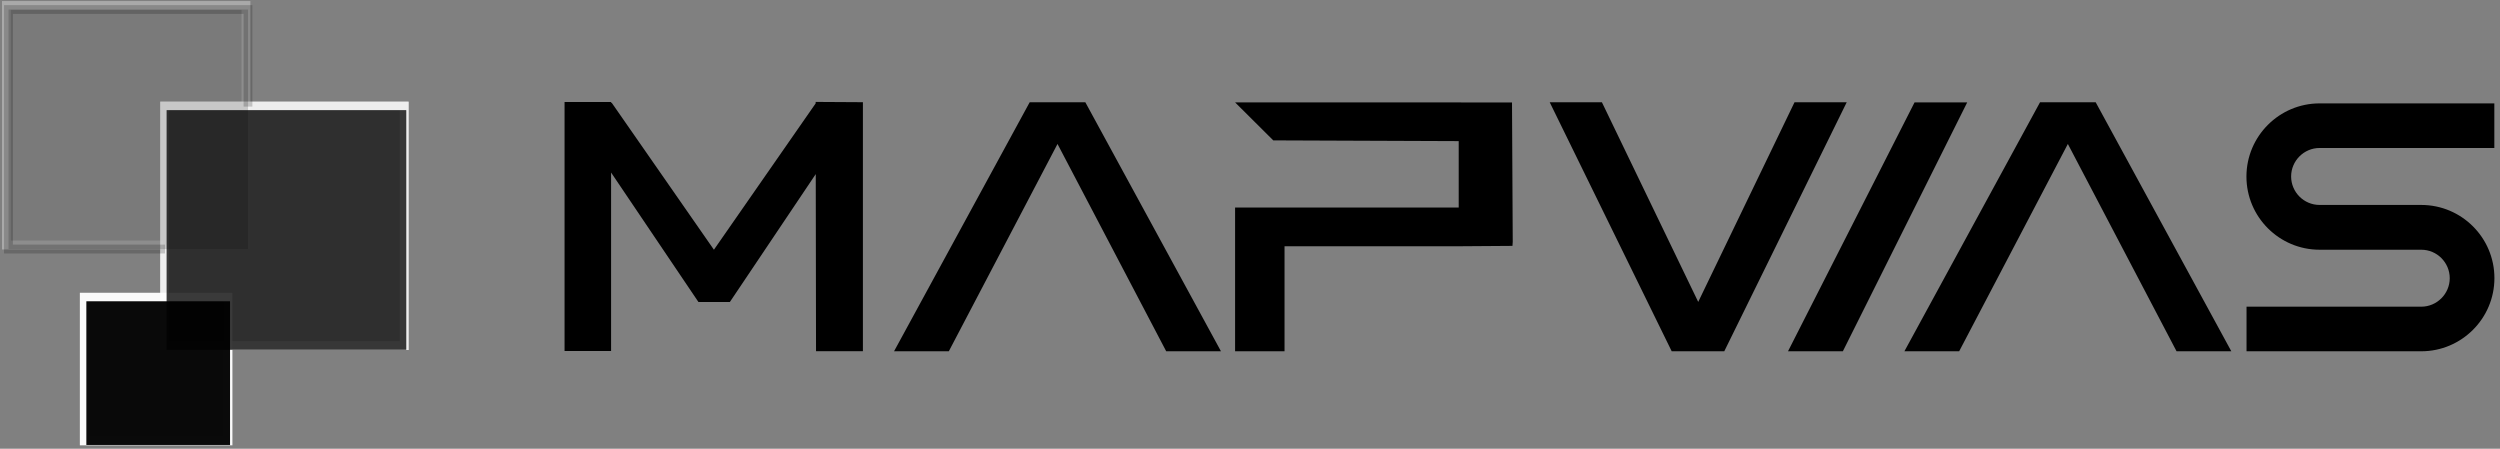 <svg width="273" height="49" viewBox="0 0 273 49" fill="none" xmlns="http://www.w3.org/2000/svg">
<rect x="0" y="0" width="273" height="49" fill="#808080" stroke="none"/>
<g opacity="0.17">
<path d="M26.86 0.6H0.7V26.76H26.86V0.6Z" fill="#F2F2F2"/>
<path d="M27.34 27.24H0.22V0.12H27.34V27.24ZM1.18 26.27H26.37V1.08H1.18V26.27Z" fill="white"/>
</g>
<g opacity="0.64">
<path d="M44.14 11.59H17.98V37.75H44.14V11.59Z" fill="#F2F2F2"/>
<path d="M44.62 38.22H17.5V11.1H44.62V38.22ZM18.46 37.25H43.65V12.06H18.46V37.25Z" fill="white"/>
</g>
<g opacity="0.96">
<path d="M24.89 32.46H9.2V48.15H24.89V32.46Z" fill="#F2F2F2"/>
<path d="M25.38 48.63H8.72V31.97H25.38V48.63ZM9.69 47.66H24.41V32.94H9.69V47.66Z" fill="white"/>
</g>
<g opacity="0.19">
<path d="M17.8 26.27H1.19V1.08H26.37V11.2H27.34V0.11H0.22V27.24H17.8V26.27Z" fill="white"/>
</g>
<path opacity="0.64" d="M44.62 38.22H17.5V11.1H44.62V38.22ZM18.46 37.25H43.65V12.06H18.46V37.25Z" fill="white"/>
<path d="M185.44 32.98L195.96 11.17H201.66L188.29 38.36H182.55L169.23 11.17H174.93L185.45 32.98H185.44Z" fill="black"/>
<path d="M195.25 38.36C199.86 29.3 204.46 20.24 209.07 11.18C210.99 11.18 212.9 11.18 214.82 11.18C210.29 20.24 205.77 29.3 201.24 38.36H195.25Z" fill="black"/>
<path d="M253.301 16.16H272.381V11.29H253.301C248.901 11.29 245.311 14.87 245.311 19.28C245.311 23.69 248.891 27.27 253.301 27.27H264.401C266.121 27.27 267.511 28.67 267.511 30.38C267.511 32.09 266.111 33.49 264.401 33.49H245.321V38.36H264.401C268.801 38.36 272.391 34.78 272.391 30.37C272.391 25.96 268.811 22.38 264.401 22.38H253.301C251.581 22.38 250.191 20.98 250.191 19.27C250.191 17.56 251.591 16.16 253.301 16.16Z" fill="black"/>
<path d="M118.53 11.17H112.44L97.63 38.36H103.61C107.57 30.81 111.52 23.27 115.48 15.72C119.44 23.27 123.39 30.81 127.35 38.36H133.33L118.52 11.17H118.53Z" fill="black"/>
<path d="M89.07 11.14C89.07 11.14 89.07 11.24 89.07 11.29L77.96 27.27L66.79 11.21H66.72V11.14H61.65V38.33H66.73V35.88V18.84L76.27 32.98H79.7L89.08 19.01C89.08 25.46 89.1 31.91 89.11 38.35H94.23V11.16C92.51 11.16 90.79 11.14 89.07 11.13V11.14Z" fill="black"/>
<path d="M228.86 11.17H222.77L207.96 38.36H213.94C217.9 30.81 221.85 23.27 225.81 15.72C229.77 23.27 233.72 30.81 237.68 38.36H243.66L228.85 11.17H228.86Z" fill="black"/>
<path d="M159.541 11.18H134.871C136.261 12.56 137.651 13.94 139.041 15.33C145.791 15.36 152.541 15.38 159.291 15.41V22.66H134.871V38.36H140.271V26.89H159.551C161.421 26.88 163.291 26.86 165.161 26.85C165.181 26.7 165.191 26.55 165.191 26.4C165.161 21.33 165.131 16.26 165.111 11.19H159.551L159.541 11.18Z" fill="black"/>
<path opacity="0.17" d="M27.09 1.04H0.93V27.2H27.09V1.04Z" fill="black"/>
<path opacity="0.64" d="M44.36 12.03H18.2V38.19H44.36V12.03Z" fill="black"/>
<path opacity="0.96" d="M25.12 32.9H9.43V48.59H25.12V32.9Z" fill="black"/>
<g opacity="0.19">
<path d="M18.02 26.71H1.41V1.52H26.6V11.64H27.56V0.56H0.44V27.68H18.02V26.71Z" fill="black"/>
</g>
<path opacity="0.36" d="M44.36 12.03H18.2V38.19H44.36V12.03Z" fill="black"/>
</svg>
